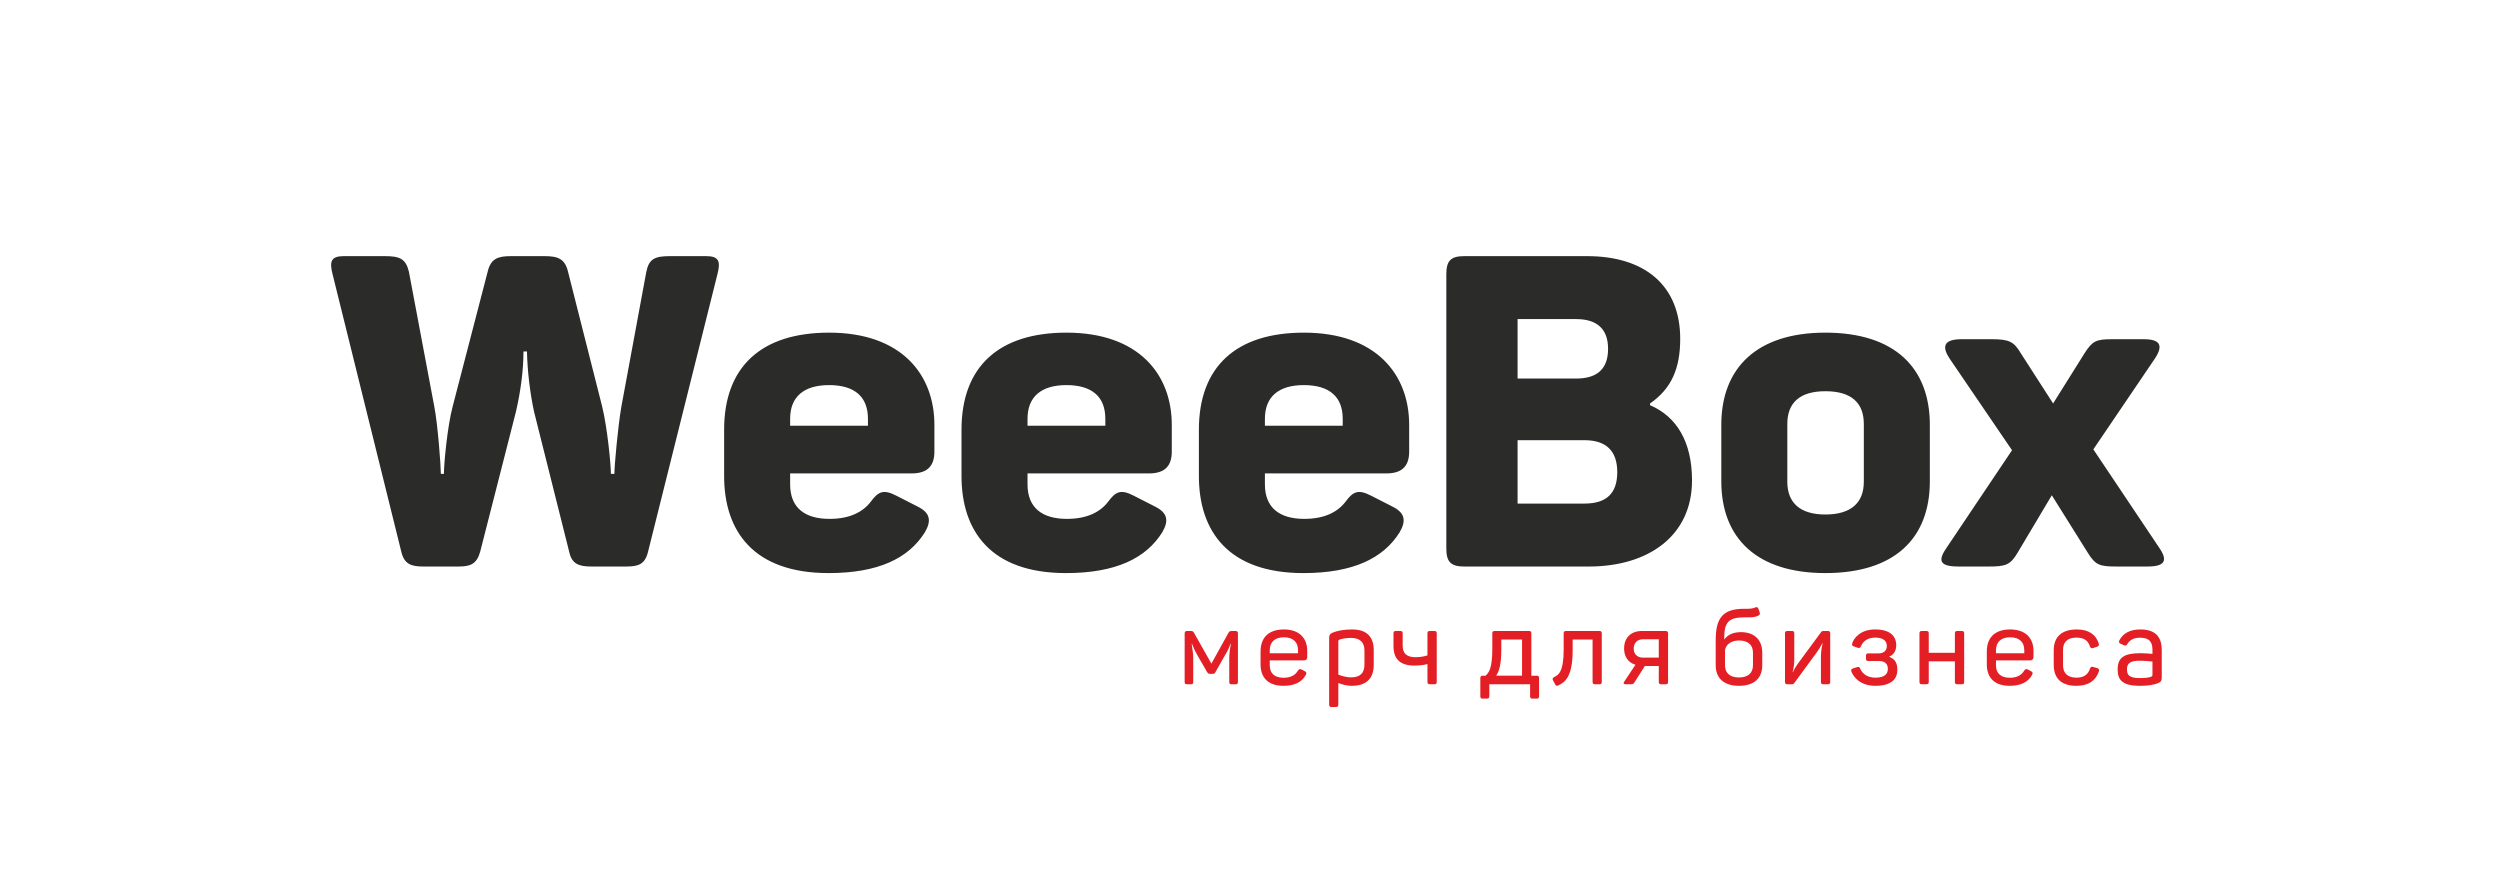 <?xml version="1.0" encoding="UTF-8"?> <!-- Creator: CorelDRAW --> <svg xmlns="http://www.w3.org/2000/svg" xmlns:xlink="http://www.w3.org/1999/xlink" xmlns:xodm="http://www.corel.com/coreldraw/odm/2003" xml:space="preserve" width="202.802mm" height="70.981mm" style="shape-rendering:geometricPrecision; text-rendering:geometricPrecision; image-rendering:optimizeQuality; fill-rule:evenodd; clip-rule:evenodd" viewBox="0 0 23985.46 8394.91"> <defs> <style type="text/css"> <![CDATA[ .fil2 {fill:none} .fil1 {fill:#2B2B2A;fill-rule:nonzero} .fil0 {fill:#E31F25;fill-rule:nonzero} ]]> </style> </defs> <g id="Слой_x0020_1">  <path class="fil0" d="M11851.16 6053.82l-33.68 0c-18.82,0 -24.77,4.96 -32.69,19.82l-162.46 293.22 -165.44 -293.22c-7.92,-15.86 -14.85,-19.82 -33.68,-19.82l-30.7 0c-20.8,0 -26.75,5.95 -26.75,25.76l0 461.63c0,18.82 4.96,23.77 24.77,23.77l34.68 0c17.82,0 22.78,-4.96 22.78,-23.77l0 -224.88c0,-38.63 -6.93,-90.15 -14.85,-139.68l2.97 0c17.84,46.56 30.7,72.32 50.53,106.99l94.11 163.46c8.92,14.85 14.85,17.82 29.72,17.82l21.79 0c16.84,0 20.8,-2.97 29.72,-17.82l94.11 -166.43c19.81,-32.69 33.68,-59.43 49.53,-104.02l3.96 0c-9.9,48.55 -15.85,98.08 -15.85,135.72l0 228.84c0,18.82 4.96,23.77 23.77,23.77l35.66 0c17.84,0 23.78,-4.96 23.78,-23.77l0 -461.63c0,-19.81 -4.96,-25.76 -25.76,-25.76zm242.87 197.13l0 122.85c0,120.85 65.38,206.04 219.92,206.04 113.92,0 178.32,-41.6 212.98,-102.03 10.89,-16.84 8.92,-29.72 -8.92,-38.63l-26.74 -13.87c-17.84,-9.91 -26.75,-7.92 -38.64,8.92 -24.77,41.61 -67.36,68.35 -137.69,68.35 -87.18,0 -132.75,-43.58 -132.75,-118.87l0 -47.54 322.94 0c27.75,0 36.65,-13.87 36.65,-34.68l0 -57.46c0,-116.89 -71.32,-205.06 -223.87,-205.06 -146.61,0 -223.89,78.26 -223.89,211.99zm359.6 -11.89l0 28.73 -271.43 0 0 -28.73c0,-77.27 46.56,-124.81 135.72,-124.81 90.15,0 135.72,47.54 135.72,124.81zm336.98 -171.37c-31.7,12.88 -38.64,23.77 -38.64,56.46l0 635c0,17.82 5.95,23.77 22.79,23.77l41.61 0c17.82,0 23.77,-5.95 23.77,-23.77l0 -206.05c25.76,8.92 72.31,26.74 128.78,26.74 143.64,0 210.99,-73.3 210.99,-202.08l0 -139.68c0,-126.81 -65.38,-199.12 -207.03,-199.12 -86.18,0 -143.64,13.87 -182.28,28.73zm300.16 173.36l0 133.73c0,82.22 -39.62,123.83 -128.78,123.83 -52.5,0 -99.06,-17.84 -121.84,-25.76l0 -316.99c0,-11.9 1.98,-14.87 14.85,-20.8 26.75,-7.92 61.42,-14.87 105.01,-14.87 87.17,0 130.76,41.61 130.76,120.86zm278.53 -163.45l0 119.86c0,123.83 61.42,188.23 201.1,188.23 74.3,0 119.87,-12.88 124.82,-14.87l0 170.39c0,17.82 5.95,23.77 23.77,23.77l41.61 0c17.84,0 23.77,-5.95 23.77,-23.77l0 -463.61c0,-17.84 -5.94,-23.78 -23.77,-23.78l-41.61 0c-17.82,0 -23.77,5.95 -23.77,23.78l0 210c-4.96,1.99 -52.5,17.84 -112.94,17.84 -84.2,0 -124.81,-34.67 -124.81,-109.96l0 -117.88c0,-17.84 -5.95,-23.78 -22.79,-23.78l-41.6 0c-17.84,0 -23.78,5.95 -23.78,23.78zm1373.17 405.16l-50.53 0 0 -405.16c0,-17.84 -5.94,-23.78 -23.77,-23.78l-326.9 0c-17.84,0 -23.78,5.95 -23.78,23.78l0 149.58c0,182.28 -32.69,228.84 -65.38,255.58l-26.74 0c-16.84,0 -22.79,5.95 -22.79,24.77l0 171.37c0,17.84 5.95,23.78 22.79,23.78l38.63 0c17.84,0 24.77,-5.95 24.77,-23.78l0 -113.92 391.3 0 0 113.92c0,17.84 5.95,23.78 23.77,23.78l38.64 0c17.84,0 23.77,-5.95 23.77,-23.78l0 -171.37c0,-18.82 -5.94,-24.77 -23.77,-24.77zm-338.8 -250.63l0 -96.09 199.12 0 0 346.72 -248.64 0c28.73,-41.61 49.52,-106.99 49.52,-250.63zm940.28 -178.32l-317.99 0c-17.82,0 -23.77,5.95 -23.77,23.78l0 154.53c0,217.94 -51.51,244.68 -94.11,265.48 -11.89,6.94 -14.87,14.87 -8.92,27.75l20.8 39.62c6.93,13.87 14.85,17.84 28.73,11.89 69.34,-32.69 139.68,-86.18 139.68,-338.79l0 -102.04 191.18 0 0 405.17c0,17.82 5.95,23.77 23.78,23.77l40.61 0c17.82,0 23.77,-5.95 23.77,-23.77l0 -463.61c0,-17.84 -5.95,-23.78 -23.77,-23.78zm635.16 0l-225.86 0c-105.01,0 -171.39,63.4 -171.39,168.41 0,80.25 41.61,135.72 108.97,155.54l-105.99 159.49c-12.88,18.82 -10.9,27.73 17.82,27.73l36.65 0c25.76,0 32.69,-1.99 43.59,-20.8l98.07 -154.53 133.73 0 0 151.56c0,17.82 5.95,23.77 23.78,23.77l41.6 0c17.84,0 23.78,-5.95 23.78,-23.77l0 -463.61c0,-17.84 -6.94,-23.78 -24.77,-23.78zm-214.97 79.25l150.57 0 0 176.33 -150.57 0c-55.47,0 -90.15,-33.68 -90.15,-87.18 0,-53.49 34.68,-89.15 90.15,-89.15zm999.71 -292.23l-32.69 0c-204.06,0 -270.44,91.14 -270.44,300.16l0 241.71c0,121.85 77.27,197.13 222.89,197.13 148.6,0 223.87,-75.28 223.87,-197.13l0 -119.86c0,-122.85 -74.3,-198.13 -205.06,-198.13 -97.08,0 -141.65,44.58 -159.49,71.32l0 -18.82c0,-143.64 40.61,-194.16 189.21,-194.16l33.68 0c47.54,0 77.27,-2.97 102.03,-15.85 15.85,-7.92 20.8,-14.85 14.85,-32.69l-10.89 -30.71c-6.93,-18.82 -15.85,-23.77 -33.68,-14.85 -14.85,6.93 -42.59,11.89 -74.3,11.89zm54.49 422.01l0 118.87c0,74.3 -45.57,117.88 -134.72,117.88 -88.17,0 -133.74,-43.58 -133.74,-117.88l0 -142.66c3.96,-41.61 45.57,-94.11 133.74,-94.11 89.15,0 134.72,43.59 134.72,117.89zm372.64 -209.03l-41.61 0c-17.82,0 -23.77,5.95 -23.77,23.78l0 463.61c0,17.82 6.93,23.77 23.77,23.77l41.61 0c10.9,0 16.84,-2.97 23.77,-11.89l212.99 -290.25c22.78,-31.71 38.63,-56.47 55.47,-91.14l2.97 0c-7.92,38.63 -15.85,76.27 -15.85,131.75l0 237.75c0,17.82 5.95,23.77 23.77,23.77l41.61 0c17.84,0 23.78,-5.95 23.78,-23.77l0 -463.61c0,-17.84 -5.95,-23.78 -23.78,-23.78l-41.61 0c-10.89,0 -16.83,2.98 -22.78,11.89l-215.96 293.23c-19.81,26.75 -34.67,48.54 -53.48,89.15l-2.98 0c10.9,-43.58 15.85,-79.24 15.85,-128.77l0 -241.71c0,-17.84 -5.94,-23.78 -23.77,-23.78zm580.69 114.91c-6.94,18.83 -1.99,27.75 15.85,33.68l33.68 11.89c18.82,5.95 26.74,1.99 34.67,-16.84 7.92,-20.8 41.61,-80.23 133.74,-80.23 83.2,0 112.92,34.67 112.92,81.23 0,43.59 -29.72,70.34 -80.23,70.34l-96.09 0c-17.84,0 -23.77,5.95 -23.77,23.77l0 25.76c0,17.84 5.94,23.77 23.77,23.77l102.03 0c56.46,0 84.21,27.73 84.21,75.29 0,48.54 -31.71,84.2 -118.87,84.2 -103.03,0 -136.71,-64.39 -145.63,-84.2 -6.93,-18.83 -14.85,-21.8 -33.68,-15.85l-33.68 10.89c-18.82,4.96 -24.77,14.85 -16.83,33.68 20.79,49.53 82.22,133.73 228.83,133.73 155.53,0 211.01,-66.36 211.01,-153.54 0,-60.44 -19.82,-103.03 -76.28,-123.83l0 -3.96c47.56,-18.83 65.38,-62.41 65.38,-107.98 0,-86.18 -56.46,-151.56 -203.07,-151.56 -141.66,0 -203.08,85.19 -217.94,129.77zm1049.23 -114.91l-41.6 0c-17.84,0 -23.78,5.95 -23.78,23.78l0 185.25 -250.63 0 0 -185.25c0,-17.84 -5.94,-23.78 -23.77,-23.78l-41.61 0c-17.82,0 -23.77,5.95 -23.77,23.78l0 463.61c0,17.82 6.93,23.77 23.77,23.77l41.61 0c17.84,0 23.77,-5.95 23.77,-23.77l0 -196.14 250.63 0 0 196.14c0,17.82 5.95,23.77 23.78,23.77l41.6 0c17.84,0 23.78,-5.95 23.78,-23.77l0 -463.61c0,-17.84 -5.95,-23.78 -23.78,-23.78zm240.89 197.13l0 122.85c0,120.85 65.38,206.04 219.92,206.04 113.92,0 178.32,-41.6 212.98,-102.03 10.89,-16.84 8.92,-29.72 -8.92,-38.63l-26.74 -13.87c-17.84,-9.91 -26.75,-7.92 -38.64,8.92 -24.77,41.61 -67.36,68.35 -137.69,68.35 -87.18,0 -132.75,-43.58 -132.75,-118.87l0 -47.54 322.94 0c27.75,0 36.65,-13.87 36.65,-34.68l0 -57.46c0,-116.89 -71.32,-205.06 -223.87,-205.06 -146.61,0 -223.89,78.26 -223.89,211.99zm359.6 -11.89l0 28.73 -271.43 0 0 -28.73c0,-77.27 46.56,-124.81 135.72,-124.81 90.15,0 135.72,47.54 135.72,124.81zm282.49 -0.98l0 141.65c0,123.83 69.34,200.1 215.96,200.1 117.88,0 185.25,-48.54 216.94,-136.7 6.93,-18.83 0.99,-26.75 -16.84,-33.68l-34.68 -9.91c-18.82,-5.94 -25.75,-2.97 -33.67,15.85 -17.84,55.48 -58.45,86.18 -129.78,86.18 -85.19,0 -128.78,-44.58 -128.78,-117.88l0 -149.59c0,-73.3 42.6,-116.89 128.78,-116.89 73.3,0 110.95,28.73 128.78,83.22 6.93,17.82 15.85,23.77 33.68,15.85l34.67 -10.9c16.84,-5.94 22.79,-14.85 15.85,-33.67 -24.77,-78.26 -89.15,-132.75 -209.02,-132.75 -150.57,0 -221.9,76.27 -221.9,199.12zm630.21 -95.1c-8.91,17.82 -3.96,26.74 12.88,33.67l30.71 13.87c17.84,6.93 21.8,3.96 32.69,-11.89 23.77,-39.62 63.39,-60.42 122.84,-60.42 93.11,0 117.88,47.54 117.88,117.88l0 37.65c-16.84,-1.99 -64.39,-6.93 -112.92,-6.93 -157.51,0 -220.91,39.62 -220.91,155.53 0,101.04 42.59,157.5 216.94,157.5 77.27,0 133.73,-9.9 170.38,-25.75 27.75,-11.89 35.67,-21.8 35.67,-56.47l0 -258.55c0,-111.93 -44.58,-200.1 -205.06,-200.1 -101.05,0 -167.42,38.64 -201.11,104.02zm317 204.06l0 124.82c0,13.86 -2.97,16.84 -14.85,21.79 -22.78,7.92 -56.46,11.89 -109.96,11.89 -99.06,0 -119.87,-31.7 -119.87,-83.2 0,-56.47 28.73,-83.22 121.84,-83.22 48.54,0 103.03,5.95 122.84,7.92z"></path> <path class="fil1" d="M6775.41 2457.4l-348.12 0c-142.6,0 -201.32,25.17 -226.49,151l-239.07 1291.82c-33.55,192.93 -67.11,570.42 -67.11,645.91l-33.55 0c0,-88.08 -33.55,-440.39 -83.89,-645.91l-327.15 -1291.82c-29.35,-125.83 -96.46,-151 -226.49,-151l-322.96 0c-125.82,0 -192.93,25.17 -222.29,151l-335.53 1291.82c-50.34,188.74 -83.89,549.45 -83.89,645.91l-29.37 0c0,-79.69 -29.35,-473.95 -62.91,-645.91l-243.27 -1291.82c-29.35,-125.83 -88.08,-151 -230.68,-151l-394.27 0c-121.63,0 -138.4,50.34 -109.05,167.77l662.69 2675.93c29.35,113.24 96.46,134.21 209.71,134.21l335.55 0c113.24,0 176.15,-20.97 209.71,-142.6l343.93 -1346.36c41.94,-184.55 71.31,-385.87 71.31,-574.61l33.55 0c4.19,188.74 29.35,398.44 67.11,574.61l339.73 1354.74c25.17,109.05 92.27,134.21 209.72,134.21l335.53 0c117.44,0 180.35,-20.97 209.72,-142.6l666.88 -2667.55c29.35,-117.43 12.58,-167.77 -109.06,-167.77zm171.97 1665.11l0 444.59c0,528.48 281.02,931.12 1002.43,931.12 478.14,0 767.55,-142.6 922.74,-390.06 67.11,-113.24 50.34,-188.75 -67.11,-247.46l-205.52 -104.86c-121.63,-62.92 -171.97,-41.95 -243.27,54.52 -75.49,100.66 -201.32,167.77 -398.44,167.77 -234.89,0 -377.48,-104.86 -377.48,-331.35l0 -104.85 1165.99 0c163.58,0 218.1,-83.89 218.1,-209.72l0 -255.84c0,-482.34 -314.56,-885 -1010.81,-885 -650.11,0 -1006.63,327.16 -1006.63,931.12zm1379.91 -104.85l0 67.11 -746.57 0 0 -67.11c0,-209.72 130.01,-322.96 373.29,-322.96 247.46,0 373.29,113.24 373.29,322.96zm897.57 104.85l0 444.59c0,528.48 281.02,931.12 1002.43,931.12 478.14,0 767.55,-142.6 922.74,-390.06 67.11,-113.24 50.34,-188.75 -67.11,-247.46l-205.52 -104.86c-121.63,-62.92 -171.97,-41.95 -243.27,54.52 -75.49,100.66 -201.32,167.77 -398.44,167.77 -234.89,0 -377.48,-104.86 -377.48,-331.35l0 -104.85 1165.99 0c163.58,0 218.1,-83.89 218.1,-209.72l0 -255.84c0,-482.34 -314.56,-885 -1010.81,-885 -650.11,0 -1006.63,327.16 -1006.63,931.12zm1379.91 -104.85l0 67.11 -746.57 0 0 -67.11c0,-209.72 130.01,-322.96 373.29,-322.96 247.46,0 373.29,113.24 373.29,322.96zm897.57 104.85l0 444.59c0,528.48 281.02,931.12 1002.43,931.12 478.14,0 767.55,-142.6 922.74,-390.06 67.11,-113.24 50.34,-188.75 -67.11,-247.46l-205.52 -104.86c-121.63,-62.92 -171.97,-41.95 -243.27,54.52 -75.49,100.66 -201.32,167.77 -398.44,167.77 -234.89,0 -377.48,-104.86 -377.48,-331.35l0 -104.85 1165.99 0c163.58,0 218.1,-83.89 218.1,-209.72l0 -255.84c0,-482.34 -314.56,-885 -1010.81,-885 -650.11,0 -1006.63,327.16 -1006.63,931.12zm1379.91 -104.85l0 67.11 -746.57 0 0 -67.11c0,-209.72 130.01,-322.96 373.29,-322.96 247.46,0 373.29,113.24 373.29,322.96zm2344.59 -1560.26l-1178.59 0c-125.83,0 -171.97,41.94 -171.97,171.97l0 2633.98c0,130.03 46.14,171.97 171.97,171.97l1195.36 0c570.42,0 989.84,-293.6 989.84,-826.26 0,-369.1 -146.8,-612.36 -402.64,-721.42l0 -16.77c205.51,-142.61 289.4,-335.55 289.4,-620.76 0,-507.5 -335.53,-792.71 -893.37,-792.71zm201.32 889.18c0,197.12 -109.05,285.21 -306.18,285.21l-562.03 0 0 -570.42 562.03 0c197.13,0 306.18,92.27 306.18,285.21zm88.08 1182.78c0,205.52 -104.86,301.98 -314.56,301.98l-641.72 0 0 -608.16 641.72 0c209.71,0 314.56,104.85 314.56,306.18zm998.23 -452.98l0 541.05c0,549.45 343.93,880.79 998.23,880.79 662.69,0 1002.43,-331.34 1002.43,-880.79l0 -541.05c0,-549.45 -339.73,-885 -1002.43,-885 -654.3,0 -998.23,335.55 -998.23,885zm1367.33 -8.4l0 553.65c0,201.32 -121.64,314.56 -369.1,314.56 -243.26,0 -364.9,-113.24 -364.9,-314.56l0 -553.65c0,-205.52 121.64,-314.56 364.9,-314.56 247.46,0 369.1,109.05 369.1,314.56zm2684.32 -813.68l-297.79 0c-159.38,0 -192.93,16.77 -268.43,134.21l-301.99 482.34 -310.37 -482.34c-67.12,-113.24 -113.26,-134.21 -285.21,-134.21l-281.02 0c-180.35,0 -188.74,75.49 -117.43,184.55l599.77 880.79 -624.94 931.12c-88.08,125.83 -75.49,184.55 113.24,184.55l285.21 0c163.57,0 209.71,-12.58 281.01,-134.21l327.15 -549.45 343.93 549.45c75.49,121.63 113.24,134.21 281.01,134.21l289.41 0c176.15,0 201.32,-58.72 113.24,-184.55l-629.14 -939.51 591.39 -872.4c79.69,-121.64 54.52,-184.55 -109.05,-184.55z"></path> <polygon class="fil2" points="-0,0 23985.46,0 23985.46,8394.91 -0,8394.91 "></polygon> </g> </svg> 